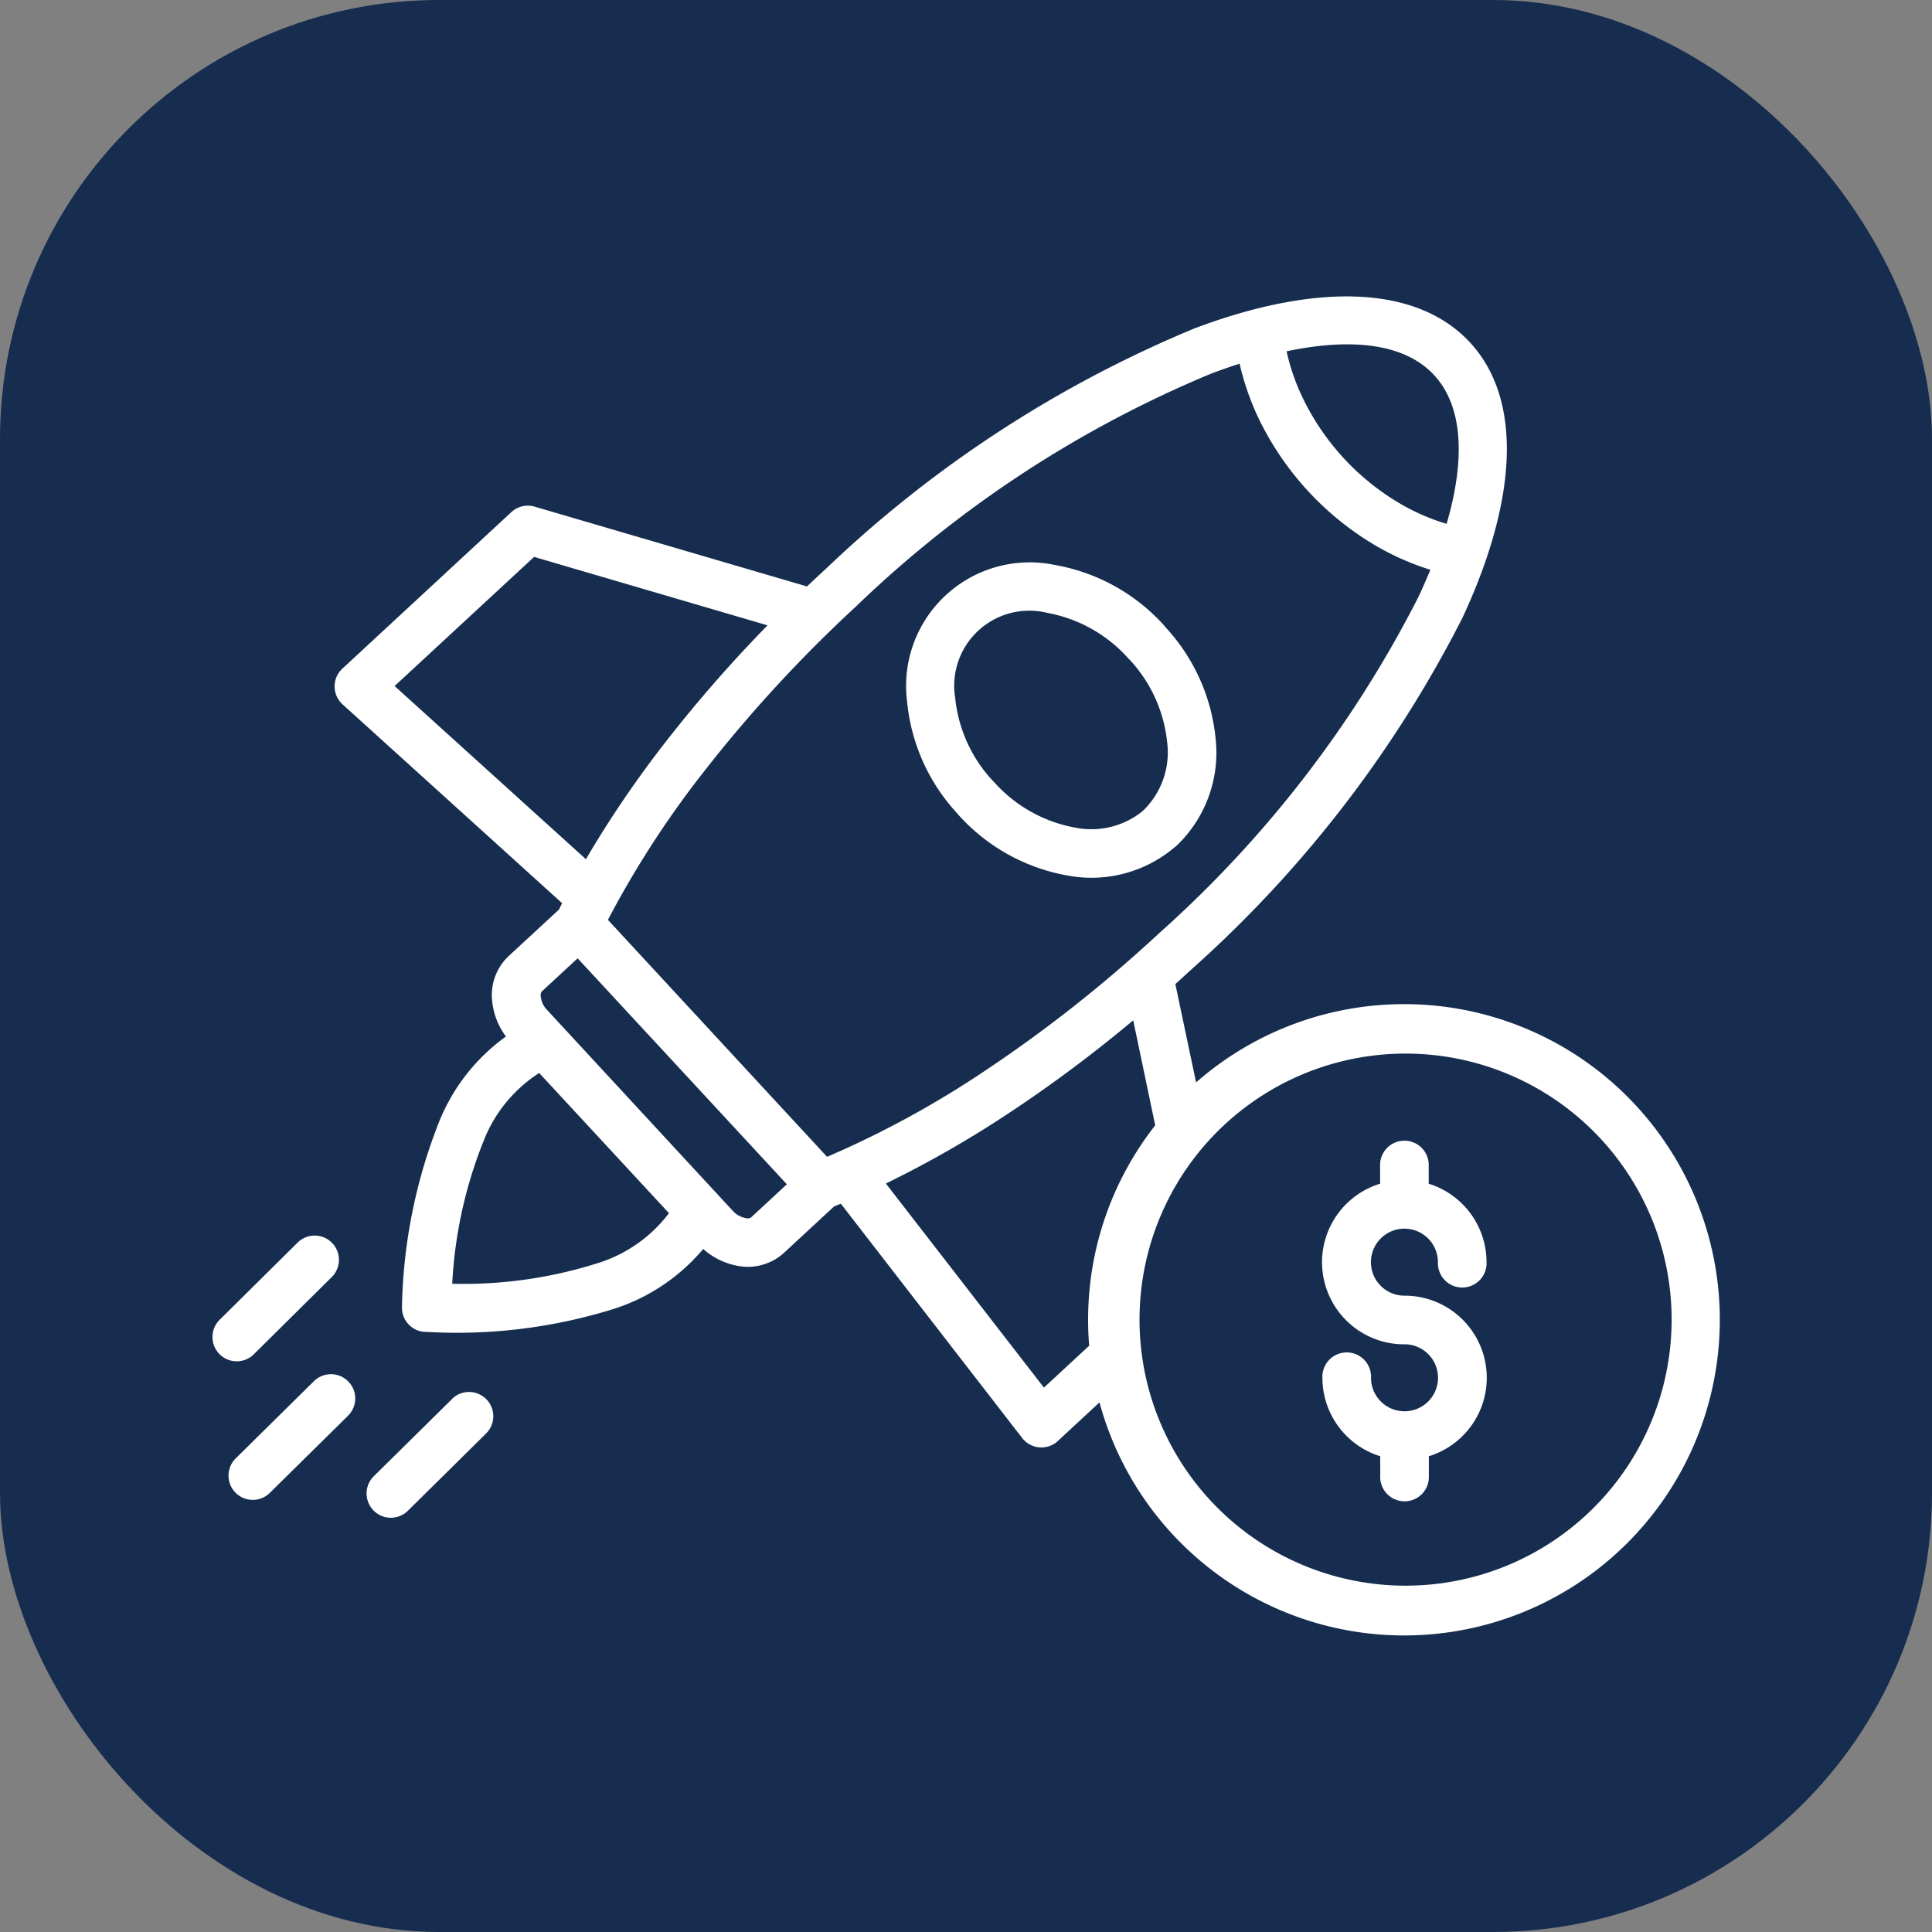 <svg xmlns="http://www.w3.org/2000/svg" width="44" height="44" viewBox="0 0 44 44">
  <rect x="0" y="0" width="44" height="44" fill="#808080" stroke="none"/>
  <g id="Group_233" data-name="Group 233" transform="translate(0 -0.491)">
    <rect id="Rectangle_164" data-name="Rectangle 164" width="44" height="44" rx="10" transform="translate(0 0.491)" fill="#162d4f"/>
    <path id="noun-startup-business-6329997" d="M91.506,139.276a6.059,6.059,0,1,0,1.323,1.974,6.085,6.085,0,0,0-1.323-1.974Zm-4.3,4.857a1.87,1.87,0,0,1-.554-3.658v-.449a.554.554,0,0,1,1.107,0v.449h0a1.873,1.873,0,0,1,1.317,1.787.554.554,0,1,1-1.107,0,.763.763,0,1,0-.763.763,1.87,1.87,0,0,1,.556,3.657v.449h0a.554.554,0,1,1-1.107,0v-.449a1.872,1.872,0,0,1-1.317-1.787.554.554,0,1,1,1.107,0,.763.763,0,1,0,.763-.763Zm-24.835.839a.552.552,0,1,1,.775.788l-1.781,1.757a.552.552,0,1,1-.775-.787ZM62,141.815a.552.552,0,1,1,.775.788L61,144.361a.552.552,0,0,1-.775-.788Zm3.515,3.562h0a.552.552,0,0,1,.775.788l-1.78,1.759a.552.552,0,1,1-.775-.788l1.781-1.757Zm15.515-8.619.5,2.388h0a7.164,7.164,0,0,0-1.528,4.434q0,.3.024.585l-1.03.954-3.6-4.648a24.552,24.552,0,0,0,2.844-1.632,31.386,31.386,0,0,0,2.785-2.081Zm-8.331-9L67.385,126.2l-3.177,2.941,4.357,3.944a24.427,24.427,0,0,1,1.845-2.709A31.23,31.23,0,0,1,72.7,127.76Zm8.23.766-.015-.016h0a3.253,3.253,0,0,0-1.845-1.034,1.71,1.71,0,0,0-2.094,1.939,3.244,3.244,0,0,0,.853,1.883l.021.02.015.016a3.252,3.252,0,0,0,1.845,1.034,1.858,1.858,0,0,0,1.535-.377l.017-.018.016-.014a1.843,1.843,0,0,0,.526-1.53,3.244,3.244,0,0,0-.853-1.883l-.021-.02Zm.783-.783h0a.563.563,0,0,1,.052.06,4.353,4.353,0,0,1,1.142,2.539,2.928,2.928,0,0,1-.864,2.413h0a.519.519,0,0,1-.063.055,2.933,2.933,0,0,1-2.442.649,4.361,4.361,0,0,1-2.468-1.36.55.55,0,0,1-.052-.06A4.355,4.355,0,0,1,75.88,129.5a2.814,2.814,0,0,1,3.366-3.116,4.36,4.36,0,0,1,2.471,1.36v0Zm6.453-2.289c.434-1.481.373-2.683-.283-3.392s-1.849-.861-3.36-.542h0A4.857,4.857,0,0,0,84.9,122.6a5.618,5.618,0,0,0,2.213,2.39,4.86,4.86,0,0,0,1.056.458Zm-16.65,15.214a.562.562,0,0,1,.055.06l.336.362h0a.527.527,0,0,0,.3.171.152.152,0,0,0,.118-.014l.817-.757-4.765-5.146-.818.757h0a.153.153,0,0,0-.021.115.513.513,0,0,0,.12.279l.013.013.014.016Zm2.545-.8-4.994-5.4a22.026,22.026,0,0,1,2.216-3.414,31.388,31.388,0,0,1,3.438-3.727l.016-.015.022-.022a26.054,26.054,0,0,1,8.056-5.266q.325-.122.638-.222h0a6.017,6.017,0,0,0,.45,1.28,6.785,6.785,0,0,0,2.653,2.866,6.014,6.014,0,0,0,1.241.547q-.124.305-.271.618a26.133,26.133,0,0,1-5.909,7.662,31.394,31.394,0,0,1-3.981,3.142,22.025,22.025,0,0,1-3.574,1.946Zm-6.038-5.78-5-4.528a.552.552,0,0,1-.038-.779.6.6,0,0,1,.048-.047l3.835-3.552a.551.551,0,0,1,.528-.125l6.205,1.818q.178-.169.359-.338h0a.554.554,0,0,1,.058-.051,27.22,27.22,0,0,1,8.413-5.49c2.736-1.03,5.041-1,6.265.318s1.07,3.621-.166,6.271a27.253,27.253,0,0,1-6.161,8l-.379.346.472,2.239h0a7.189,7.189,0,1,1-2.2,7.288l-.923.855h0a.554.554,0,0,1-.837-.043l-4.13-5.337-.153.061-1.143,1.058h0a1.221,1.221,0,0,1-1.032.3,1.619,1.619,0,0,1-.807-.388,4.421,4.421,0,0,1-2.026,1.361,12,12,0,0,1-4.259.528H64.9a.553.553,0,0,1-.524-.58,12.04,12.04,0,0,1,.856-4.232,4.423,4.423,0,0,1,1.512-1.917,1.606,1.606,0,0,1-.316-.821,1.221,1.221,0,0,1,.377-1.01l1.145-1.058.073-.147Zm-.521,3.868,2.955,3.192a3.238,3.238,0,0,1-1.627,1.14,10.134,10.134,0,0,1-3.309.468,10.123,10.123,0,0,1,.72-3.266,3.236,3.236,0,0,1,1.261-1.535Z" transform="translate(-55.221 -113.026)" fill="#fff" fill-rule="evenodd"/>
  </g>
</svg>
